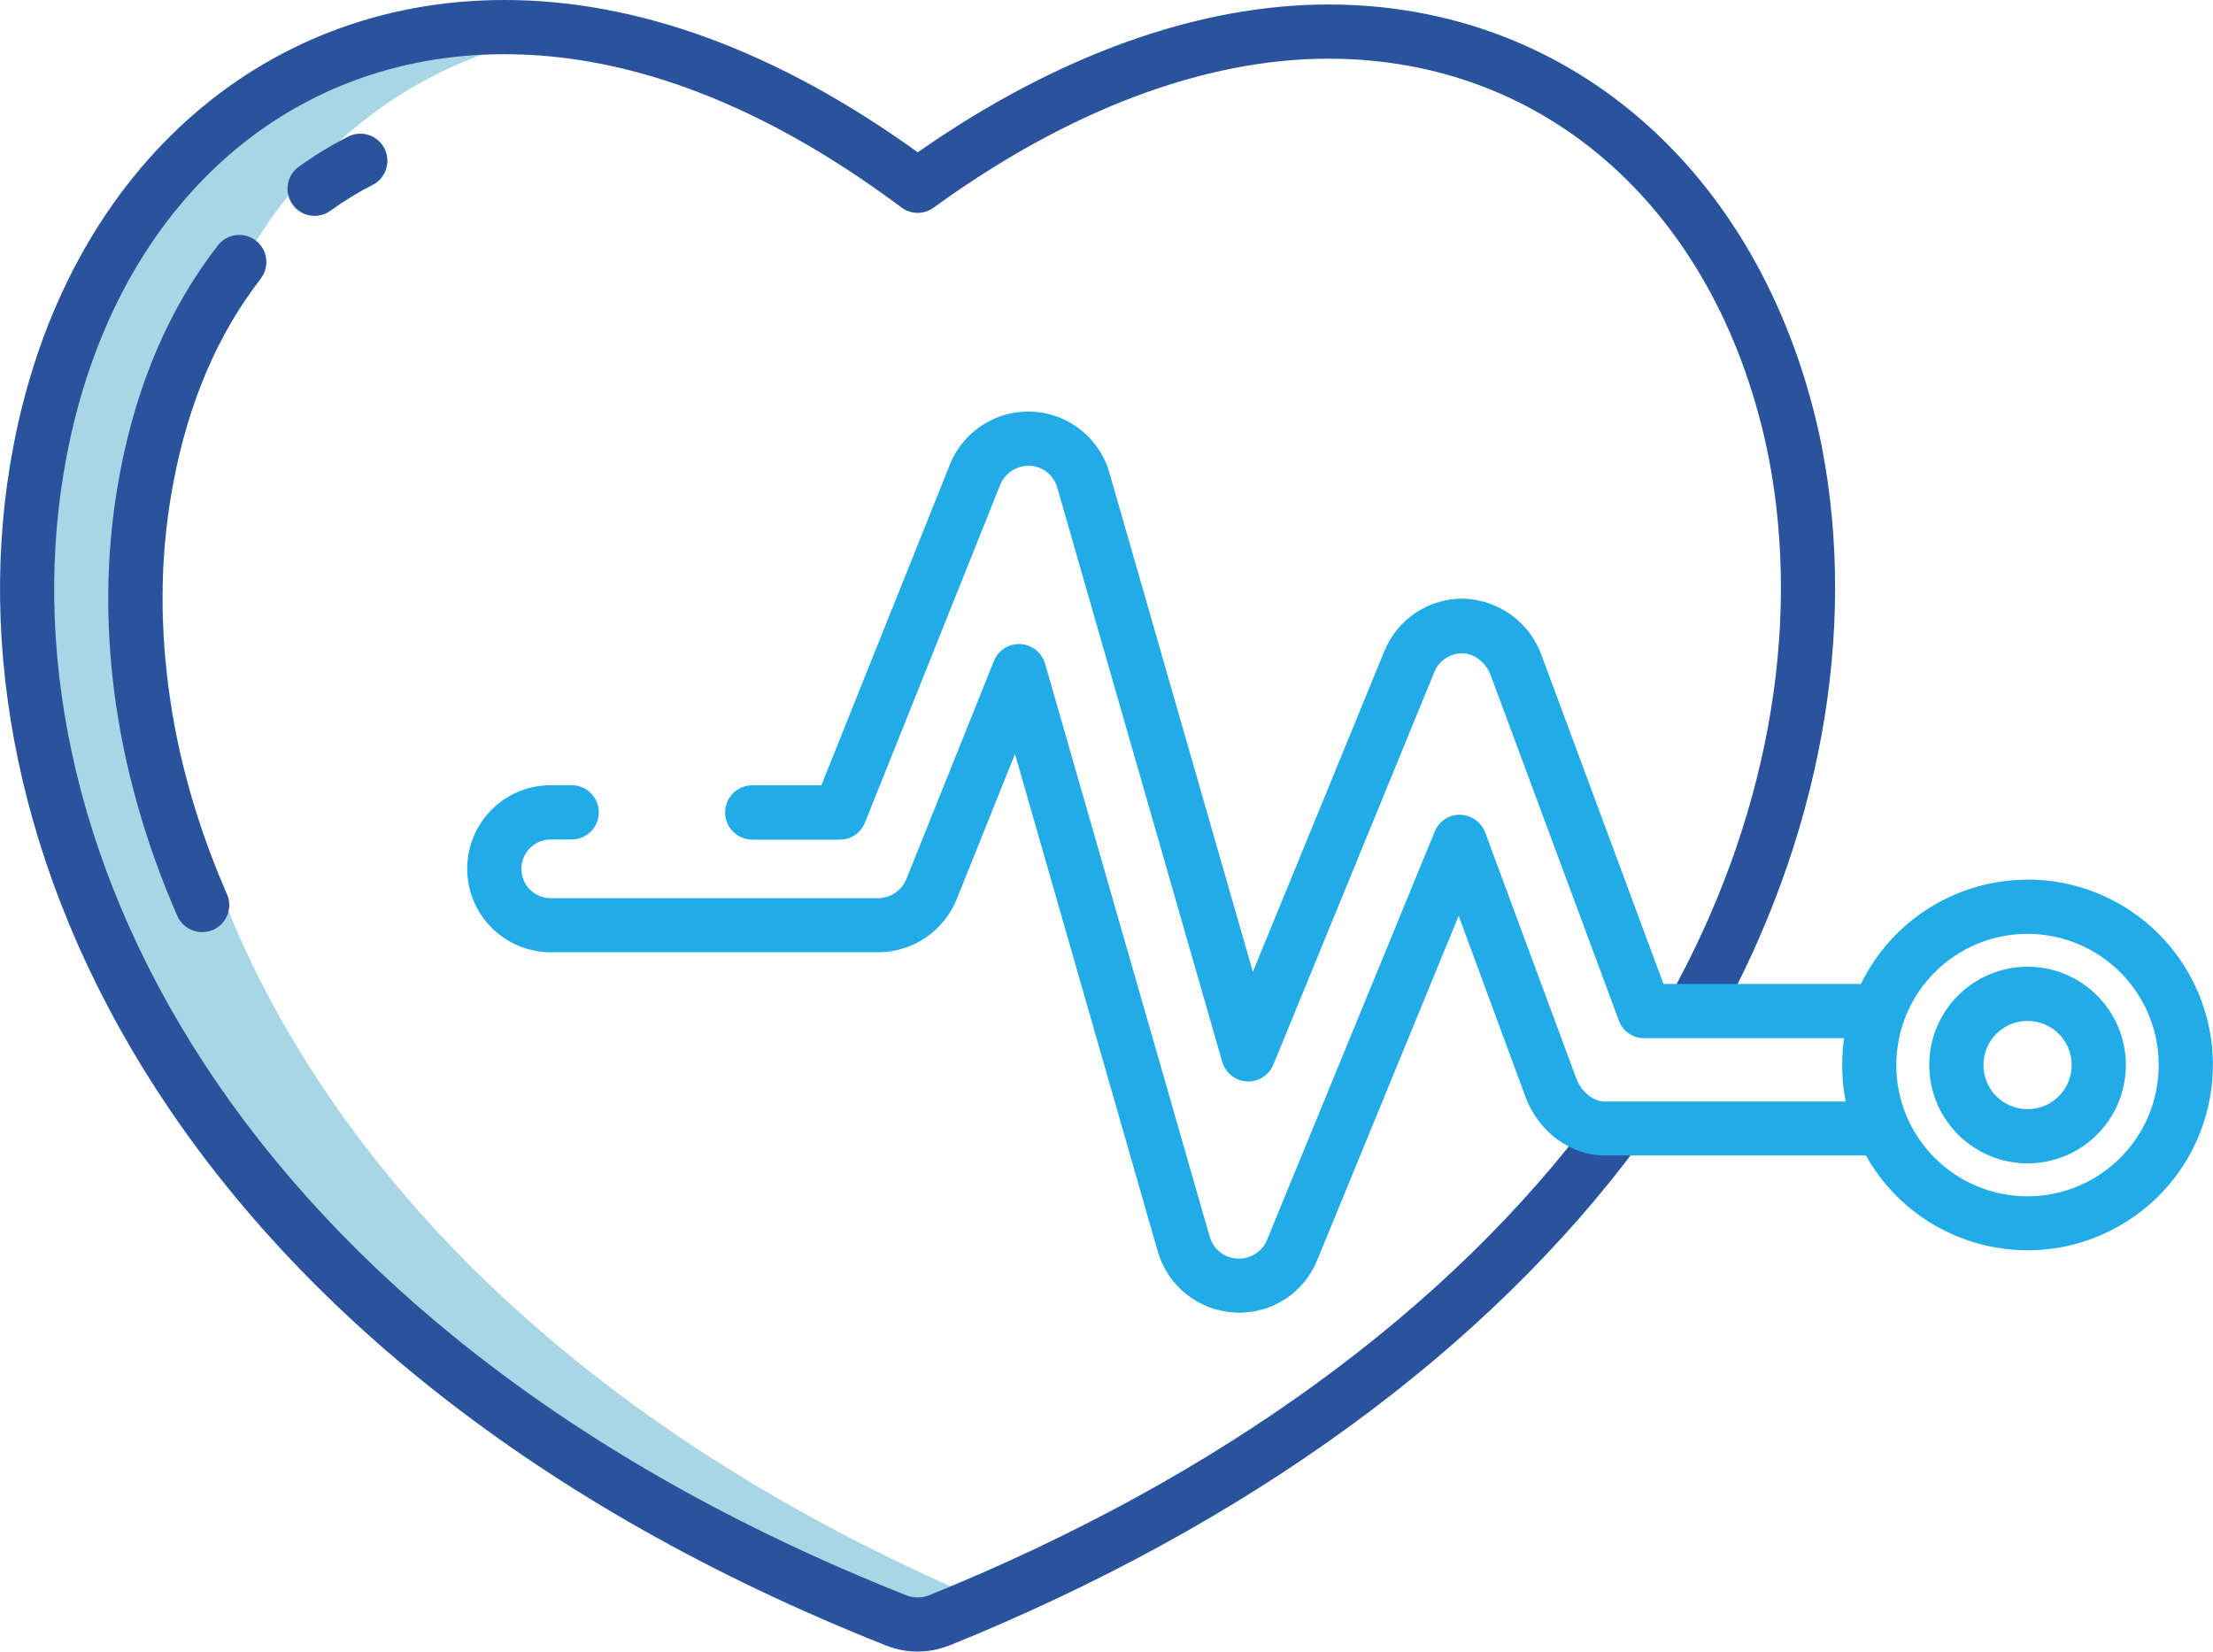 <svg xmlns="http://www.w3.org/2000/svg" id="Calque_1" viewBox="0 0 202.16 150.86"><path d="M16.03,41.25C20.08,19.89,33.92,5.52,52.32,2.91c-2.07-.28-4.15-.43-6.24-.43C24.66,2.48,8.14,17.58,3.65,41.25c-6.73,35.1,14.89,81.63,78.14,106.73.66.23,1.34.37,2.04.41.72-.04,1.42-.17,2.1-.41,1.38-.56,2.74-1.13,4.08-1.71C29.98,120.8,9.44,75.57,16.03,41.25Z" style="fill:#a9d6e4;"></path><path d="M121.36.41c-11.93,0-24.87,4.66-37.52,13.5C71.02,4.68,58.32,0,46.08,0,23.53,0,5.92,16.01,1.22,40.78c-6.91,36.02,15.04,83.85,79.65,109.49.04.02.09.03.13.05,1.81.71,3.83.71,5.65,0,.05-.02.1-.03.15-.05,27.19-11.02,48.98-26.89,63.02-45.89l-3.98-2.94c-13.49,18.25-34.52,33.54-60.82,44.21-.76.35-1.63.34-2.38,0C20.7,121.04-.44,75.72,6.08,41.71c2.1-11.09,6.98-20.39,14.11-26.9,7.06-6.45,16.02-9.86,25.9-9.86,11.62,0,23.82,4.71,36.26,14,.87.65,2.06.66,2.93.02,12.26-8.9,24.74-13.61,36.08-13.61,9.86,0,18.82,3.4,25.93,9.82,7.14,6.45,12.08,15.64,14.27,26.54,3.08,15.88-.18,33.5-9.18,49.59l4.32,2.42c9.57-17.12,13.02-35.92,9.72-52.97C161.48,16.25,143.79.41,121.36.41Z" style="fill:#29539d;"></path><path d="M23.81,25.45c.84-1.08.65-2.63-.43-3.47-1.08-.84-2.63-.65-3.47.43-4.39,5.63-7.39,12.58-8.93,20.67-2.5,13.03-.69,27.08,5.23,40.61.57,1.24,2.03,1.79,3.28,1.23,1.22-.55,1.78-1.98,1.26-3.21-5.52-12.61-7.21-25.64-4.9-37.7,1.39-7.3,4.07-13.55,7.97-18.55Z" style="fill:#29539d;"></path><path d="M31.82,12.47c-1.57.8-3.08,1.72-4.51,2.75-1.12.79-1.38,2.33-.59,3.45.79,1.12,2.33,1.38,3.45.59.01,0,.03-.02.04-.03,1.22-.88,2.51-1.67,3.85-2.35,1.21-.63,1.68-2.13,1.05-3.34-.62-1.2-2.09-1.67-3.3-1.07Z" style="fill:#29539d;"></path><path d="M185.22,88.3c-4.96,0-8.98,4.02-8.98,8.98,0,4.96,4.02,8.98,8.98,8.98,4.96,0,8.98-4.02,8.98-8.98h0c0-4.96-4.02-8.98-8.98-8.98ZM185.22,101.31c-2.23,0-4.03-1.8-4.03-4.03,0-2.23,1.8-4.03,4.03-4.03,2.23,0,4.03,1.8,4.03,4.03h0c0,2.23-1.8,4.03-4.03,4.03h0Z" style="fill:#21ace8;"></path><path d="M185.22,80.35c-6.48,0-12.38,3.7-15.22,9.52h-18.04l-11.13-30c-1.08-3.02-3.89-5.07-7.1-5.19-3.18-.06-6.07,1.85-7.27,4.8l-12.01,29.29-13.12-45.64c-1.2-4.09-5.49-6.43-9.58-5.22-2.28.67-4.12,2.35-4.99,4.55l-11.73,29.27h-6.31c-1.37,0-2.48,1.11-2.48,2.48s1.11,2.48,2.48,2.48h7.98c1.01.02,1.92-.59,2.3-1.52l12.35-30.84c.43-1.11,1.52-1.82,2.71-1.79,1.17.05,2.18.84,2.51,1.96l15.08,52.49c.38,1.31,1.75,2.07,3.06,1.7.73-.21,1.32-.74,1.61-1.44l14.71-35.87c.43-1.05,1.46-1.73,2.6-1.71,1.05.02,2.12.86,2.54,1.99l11.73,31.6c.36.96,1.29,1.59,2.32,1.57h18.24c-.28,1.92-.23,3.87.15,5.78h-22.02c-1.07,0-2.16-.93-2.59-2.09l-8.32-22.46c-.35-.96-1.26-1.61-2.28-1.64-1.02-.02-1.94.58-2.33,1.52l-15.35,37.37c-.62,1.4-2.26,2.04-3.67,1.42-.75-.33-1.31-.97-1.54-1.76l-15.04-52.35c-.38-1.31-1.75-2.07-3.06-1.7-.74.21-1.33.75-1.62,1.46l-7.98,19.89c-.42,1.05-1.43,1.75-2.56,1.77h-29.94c-1.48,0-2.68-1.2-2.68-2.68s1.2-2.68,2.68-2.68h1.91c1.37,0,2.48-1.11,2.48-2.48s-1.11-2.48-2.48-2.48h-1.91c-4.22,0-7.63,3.42-7.63,7.63s3.42,7.63,7.63,7.63h29.94c3.16-.02,5.99-1.95,7.16-4.88l5.31-13.23,13.04,45.43c.91,3.16,3.71,5.4,6.99,5.58.14,0,.28.02.42.02,3.12.02,5.94-1.85,7.13-4.73l12.95-31.52,6.12,16.58c1.16,3.12,4.07,5.31,7.23,5.31h23.85c4.57,8.16,14.88,11.07,23.04,6.5,8.16-4.57,11.07-14.88,6.5-23.04-2.99-5.35-8.64-8.66-14.77-8.66h0ZM185.22,109.27c-6.62,0-11.99-5.36-11.99-11.98,0-6.62,5.36-11.99,11.98-11.99s11.99,5.36,11.99,11.98h0c0,6.62-5.36,11.98-11.98,11.99h0Z" style="fill:#21ace8;"></path></svg>